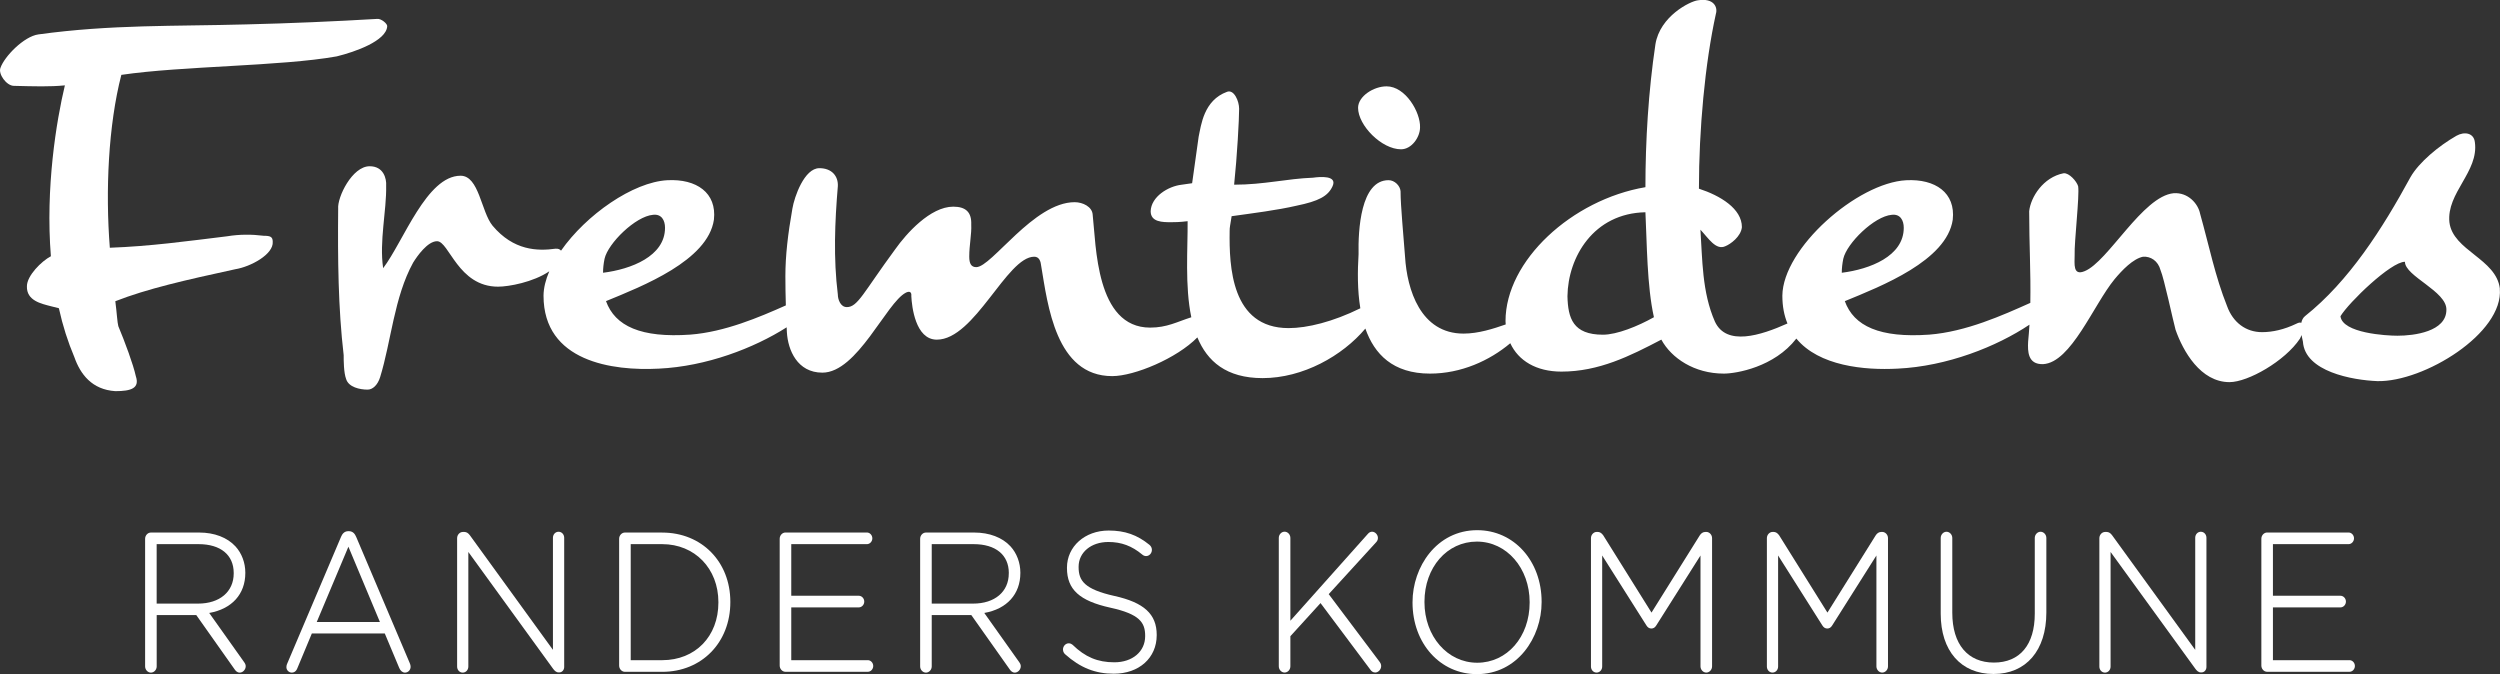 <?xml version="1.0" encoding="UTF-8"?>
<svg id="Layer_1" data-name="Layer 1" xmlns="http://www.w3.org/2000/svg" viewBox="0 0 764.41 206.13">
  <rect x="0" y="0" width="764.41" height="206.13" fill="#333333" stroke="none"/>
  <defs>
    <style>
      .cls-1 {
        fill: #fff;
      }
    </style>
  </defs>
  <path class="cls-1" d="M428.39,45.65c3.21,0,5.81-3.67,5.81-6.72.15-4.58-4.43-12.53-10.24-12.53-3.97,0-8.71,3.06-8.71,6.57,0,5.35,7.18,12.68,13.14,12.68"/>
  <path class="cls-1" d="M733.05,102.65c-3.36,0-16.81-.76-17.42-5.96,2.6-4.28,15.43-16.65,19.71-16.65,0,4.43,12.83,9.02,12.68,14.67,0,6.72-9.93,7.94-14.97,7.94M563.61,79.12c1.07-4.74,9.47-12.99,14.82-13.44,2.6-.31,3.67,1.68,3.67,3.97,0,8.71-10.39,12.68-18.95,13.75,0-1.38.15-2.75.46-4.28M490.12,102.34c-9.17,0-10.69-5.04-10.85-11.77.15-11.92,7.95-25.36,23.84-25.67.46,9.17.46,22.61,2.6,32.09-4.89,2.75-11.31,5.35-15.59,5.35M184.85,79.12c1.07-4.74,9.47-12.99,14.82-13.44,2.6-.31,3.67,1.68,3.67,3.97,0,8.71-10.39,12.68-18.95,13.75,0-1.38.15-2.75.46-4.28M764.37,88.28c-1.07-9.17-14.36-11.61-15.43-20.32-.92-9.02,9.02-15.43,7.79-24.45-.31-2.9-3.21-3.36-5.65-1.99-5.35,3.06-11.46,8.1-14.06,12.68-8.56,15.74-18.79,31.78-32.24,42.47-.62.51-.96,1.23-1.13,2.05-.32-.16-.79-.12-1.46.24-3.82,1.83-7.33,2.6-10.54,2.6-4.89,0-8.86-2.9-10.69-7.95-3.67-9.17-5.5-18.49-8.25-28.27-.61-3.06-3.67-6.57-8.1-6.26-9.47.92-20.02,20.93-27.2,23.83-3.67,1.53-3.06-2.29-3.06-4.89-.15-3.97,1.53-18.18,1.07-21.08-.46-1.53-2.75-4.12-4.43-3.97-6.27,1.22-10.09,7.33-10.54,11.61,0,10.12.52,18.88.35,28.03-8.44,3.78-19.67,8.83-30.9,9.71-15.13,1.07-23.07-2.6-25.82-10.24,11.15-4.58,31.17-12.38,33-24.9.92-8.25-5.35-12.53-14.21-12.07-14.97.76-37.74,20.78-37.89,35.29,0,3.28.56,6.09,1.56,8.51-8.28,3.71-18.68,6.98-22.18-.57-3.97-9.01-3.82-19.1-4.43-28.11,2.44,2.6,4.74,6.42,7.64,5.04,1.53-.61,4.74-2.9,5.04-5.81,0-5.65-6.57-9.63-13.14-11.77,0-18.03,1.83-38.2,5.19-53.48.61-1.99-.61-4.89-5.5-4.12-2.45.3-11.61,4.89-12.99,13.44-2.14,14.36-3.06,29.49-3.06,43.7-22.46,3.82-42.78,22.46-42.78,40.95,0,.35.04.68.06,1.02-3.76,1.3-8.32,2.8-12.9,2.8-13.14,0-17.27-13.44-17.88-23.53-.46-6.42-1.37-15.43-1.37-20.02-.15-1.68-1.83-3.36-3.67-3.36-8.56,0-9.32,15.28-9.17,22.61-.31,5.13-.38,11.02.54,16.56-8.38,4.14-16.23,6.06-21.93,6.06-17.57,0-18.18-18.95-18.03-29.64,0-1.37.15-1.53.61-4.58,6.57-.92,13.9-1.83,19.86-3.21,6.72-1.38,9.62-2.9,11-5.96,1.53-3.36-3.82-2.9-5.96-2.6-8.1.3-14.97,2.14-24.14,2.14.92-8.71,1.53-20.02,1.53-23.22,0-2.29-1.53-5.96-3.67-5.19-7.18,2.6-7.95,10.24-8.71,13.75l-1.99,14.21-3.21.46c-4.13.46-9.32,3.67-9.47,8.1,0,3.36,3.67,3.36,6.26,3.36.92,0,2.6,0,5.04-.31.07,8.38-.87,19.79,1.13,29.38-4.3,1.36-7.41,3.16-12.59,3.16-16.65,0-16.5-25.21-17.57-34.53-.15-2.45-3.06-3.82-5.5-3.82-12.53,0-25.36,19.86-30.1,19.86-1.53,0-2.14-1.07-2.14-3.21,0-3.51.76-7.03.61-9.78.15-3.82-1.68-5.5-5.5-5.5-7.03,0-14.36,8.25-17.72,12.99-9.78,13.29-11.46,17.72-14.82,17.72-1.99,0-2.75-2.45-2.75-3.82-1.38-11.15-.92-22.15,0-33.16.15-3.06-1.83-5.5-5.65-5.5-4.58,0-7.64,8.71-8.25,12.38-1.37,7.79-2.14,14.36-2.14,20.63,0,2.97.05,5.9.14,8.95-8.21,3.66-18.69,8.11-29.17,8.93-15.12,1.07-23.07-2.6-25.82-10.24,11.15-4.58,31.17-12.38,33-24.9.92-8.25-5.35-12.53-14.21-12.07-10.52.54-24.88,10.58-32.54,21.54-.33-.42-.89-.66-1.68-.6-5.5.76-12.83.61-19.25-7.03-3.51-4.28-4.12-15.28-9.78-15.28-10.39,0-17.42,20.02-23.68,28.27-1.22-8.25,1.07-17.57.92-25.21.15-2.14-.76-5.96-5.04-5.96-5.35,0-9.93,9.47-9.63,12.99-.15,15.28,0,30.4,1.68,44.77,0,1.53,0,5.35.76,7.33.76,2.45,4.13,3.21,6.57,3.21,1.53,0,3.06-1.38,3.82-3.82,3.36-10.85,4.28-24.45,10.08-34.99,1.22-1.99,4.43-6.57,7.33-6.57,3.67,0,6.42,13.9,18.64,13.9,3.29,0,10.76-1.37,15.67-4.7-1.1,2.56-1.74,5.08-1.76,7.45,0,20.17,21.08,23.07,35.29,22.31,14.46-.68,29.02-6.24,39.05-12.63.02.5.04.97.07,1.48.31,5.5,3.21,12.38,10.85,12.38,10.7,0,19.56-21.39,25.52-24.45.92-.46,1.83-.46,1.68,1.07.15,3.06,1.22,13.29,7.79,13.29,11.61,0,21.39-25.36,29.79-25.36,1.53,0,1.99,1.38,2.14,2.9,1.99,11.77,4.43,33.61,21.7,33.61,6.76,0,19.74-5.41,26.04-11.84,3.02,7.29,8.83,12.45,19.95,12.45,12.33,0,24.42-6.81,31.42-15.15,2.74,7.82,8.44,13.77,19.76,13.77,9.51,0,18.22-3.96,24.55-9.29,2.47,5.35,7.95,8.68,15.63,8.68,11.46,0,20.93-4.74,30.56-9.78,3.06,5.65,10.08,10.39,19.1,10.39,3.8,0,15.43-1.98,22.18-10.71,6.91,8.38,20.74,9.74,30.99,9.19,15.06-.71,30.25-6.71,40.29-13.44-.1,1.7-.24,3.43-.41,5.19-.15,2.9-.15,7.03,4.58,6.88,8.56-.46,15.43-18.18,21.85-25.97,2.29-2.75,5.65-6.26,8.71-6.88,2.29-.15,4.58,1.22,5.35,4.13,1.07,2.44,3.82,15.43,4.58,18.18,2.29,6.57,7.64,16.04,16.5,16.04,5.65,0,16.96-6.42,21.54-13.29.17-.32.34-.7.48-1.11.12.67.27,1.35.43,2.02.61,9.17,15.13,11.77,22.77,12.07,14.21.31,38.65-14.67,37.43-28.27"/>
  <path class="cls-1" d="M102.96,17.24c5.65-1.38,15.13-4.74,15.43-9.17.15-.76-1.83-2.44-3.06-2.29-12.83.76-26.89,1.37-40.03,1.68-22.15.61-41.25,0-63.56,3.06C7.32,11.13,1.36,17.24.14,20.75c-.76,1.83,1.83,5.5,4.12,5.5,6.26.15,11,.31,15.58-.15-2.6,10.85-5.96,31.32-4.28,52.25-2.9,1.53-7.33,5.96-7.33,9.17-.15,4.43,4.43,5.35,7.33,6.11l2.44.61c1.22,5.5,2.75,10.24,4.74,14.97,1.83,5.19,5.35,9.93,12.53,10.39,4.89,0,7.49-.92,6.26-4.58-.76-3.51-3.36-10.54-5.35-15.28-.31-1.07-.46-4.12-.92-7.64,9.78-3.82,21.24-6.42,36.67-9.78,4.74-.76,11.76-4.58,11.46-8.4,0-1.53-.76-1.83-2.75-1.83-3.67-.46-7.49-.46-11.15.15-12.53,1.53-23.53,3.06-35.91,3.51-1.37-17.42-.46-37.43,3.52-52.86,18.64-2.75,48.74-2.6,65.85-5.65"/>
  <path class="cls-1" d="M71.46,175.2v.12c0,5.61-4.28,9.24-10.9,9.24h-12.66v-18.18h12.83c6.72,0,10.73,3.3,10.73,8.82M63.97,187.42c6.93-1.22,11.04-5.75,11.04-12.22v-.12c0-3.01-1.1-5.93-3.01-8.01-2.52-2.74-6.46-4.24-11.1-4.24h-14.76c-.96,0-1.77.87-1.77,1.9v39.03c0,1.03.81,1.9,1.77,1.9s1.77-.87,1.77-1.9v-15.7h12.1l11.74,16.62c.29.42.77.98,1.55.98.96,0,1.83-.93,1.83-1.96,0-.41-.17-.83-.5-1.27l-10.65-15Z"/>
  <path class="cls-1" d="M116.16,190.18h-19.31l9.68-23.02,9.63,23.02ZM108.88,164.11c-.31-.73-.88-1.7-2.24-1.7h-.11c-1.35,0-1.92.97-2.24,1.7l-16.47,38.79c-.23.49-.25.93-.25,1.1,0,.9.76,1.66,1.66,1.66.54,0,1.26-.23,1.69-1.34l4.43-10.63h22.3l4.43,10.57c.38.89,1.02,1.4,1.75,1.4.95,0,1.72-.8,1.72-1.78,0-.37-.08-.72-.25-1.09l-16.41-38.67Z"/>
  <path class="cls-1" d="M170.78,162.59c-.96,0-1.71.81-1.71,1.84v34.27l-25.38-35.01c-.51-.7-1.06-1.04-1.71-1.04h-.44c-.96,0-1.77.87-1.77,1.9v39.27c0,1.03.75,1.84,1.71,1.84s1.72-.81,1.72-1.84v-35.05l25.89,35.68c.42.57.95,1.15,1.7,1.15h.22c.84,0,1.5-.73,1.5-1.66v-39.51c0-1.03-.76-1.84-1.72-1.84"/>
  <path class="cls-1" d="M202.48,201.86h-9.63v-35.48h9.63c9.95,0,17.18,7.46,17.18,17.74v.12c0,10.37-7.07,17.62-17.18,17.62M202.48,162.83h-11.4c-.96,0-1.77.87-1.77,1.9v38.79c0,1.03.81,1.9,1.77,1.9h11.4c12.07,0,20.83-8.95,20.83-21.29v-.12c0-12.27-8.76-21.17-20.83-21.17"/>
  <path class="cls-1" d="M265.35,201.86h-23.41v-16.14h20.65c.9,0,1.67-.81,1.67-1.78s-.76-1.78-1.67-1.78h-20.65v-15.78h23.13c.9,0,1.66-.81,1.66-1.78s-.76-1.78-1.66-1.78h-24.9c-.96,0-1.77.87-1.77,1.9v38.79c0,1.03.81,1.9,1.77,1.9h25.17c.9,0,1.66-.81,1.66-1.78s-.76-1.78-1.66-1.78"/>
  <path class="cls-1" d="M308.45,175.2v.12c0,5.61-4.28,9.24-10.9,9.24h-12.66v-18.18h12.83c6.72,0,10.74,3.3,10.74,8.82M300.95,187.42c6.93-1.21,11.04-5.75,11.04-12.22v-.12c0-3.01-1.1-5.93-3-8.01-2.52-2.74-6.47-4.24-11.11-4.24h-14.76c-.96,0-1.77.87-1.77,1.9v39.03c0,1.03.81,1.9,1.77,1.9s1.77-.87,1.77-1.9v-15.7h12.1l11.75,16.62c.29.42.77.98,1.55.98.96,0,1.83-.93,1.83-1.96,0-.41-.17-.83-.5-1.27l-10.65-15Z"/>
  <path class="cls-1" d="M340.78,182.23c-9.22-2.06-10.98-4.69-10.98-8.83v-.12c0-4.38,3.82-7.56,9.08-7.56,4,0,7.21,1.2,10.41,3.87.33.29.74.44,1.15.44.96,0,1.77-.87,1.77-1.9,0-.57-.25-1.11-.73-1.52-3.77-3.07-7.51-4.39-12.5-4.39-7.26,0-12.74,4.88-12.74,11.35v.12c0,6.54,3.84,10.05,13.27,12.12,8.94,1.96,10.64,4.53,10.64,8.59v.12c0,4.7-3.87,7.99-9.42,7.99-5.11,0-8.92-1.6-12.79-5.37-.2-.16-.61-.44-1.15-.44-.96,0-1.77.87-1.77,1.9,0,.78.46,1.27.66,1.45,4.61,4.12,9.2,5.95,14.88,5.95,7.73,0,13.12-4.84,13.12-11.77v-.12c0-6.32-3.87-9.88-12.93-11.89"/>
  <path class="cls-1" d="M406.26,181.68l14.52-15.89c.36-.38.54-.82.54-1.31,0-.98-.86-1.9-1.77-1.9-.46,0-.89.2-1.24.59l-23.76,26.63v-25.33c0-1.03-.81-1.9-1.77-1.9s-1.77.87-1.77,1.9v39.27c0,1.03.81,1.9,1.77,1.9s1.77-.87,1.77-1.9v-9.21l9.22-10.13,15.34,20.5c.16.22.62.73,1.37.73.96,0,1.83-.93,1.83-1.96,0-.56-.19-.93-.5-1.34l-15.54-20.67Z"/>
  <path class="cls-1" d="M467.71,184.12v.12c0,10.49-6.89,18.4-16.03,18.4s-16.13-8.13-16.13-18.52v-.12c0-10.49,6.89-18.4,16.02-18.4s16.14,8.13,16.14,18.52M451.68,162.11c-12.38,0-19.78,11.19-19.78,22.01v.12c0,12.48,8.46,21.89,19.68,21.89,12.38,0,19.79-11.19,19.79-22.01v-.12c0-12.48-8.46-21.89-19.68-21.89"/>
  <path class="cls-1" d="M521.71,162.65h-.27c-.69,0-1.3.38-1.72,1.06l-14.75,23.6-14.76-23.63c-.5-.7-1.06-1.04-1.71-1.04h-.27c-.96,0-1.77.87-1.77,1.9v39.27c0,1.03.75,1.84,1.71,1.84s1.72-.81,1.72-1.84v-33.96l13.53,21.39c.39.63.88.94,1.51.94s1.11-.31,1.49-.93l13.53-21.4v33.9c0,1.03.81,1.9,1.77,1.9s1.77-.87,1.77-1.9v-39.21c0-1.03-.81-1.9-1.77-1.9"/>
  <path class="cls-1" d="M575.5,162.65h-.27c-.69,0-1.3.38-1.72,1.06l-14.75,23.6-14.76-23.63c-.51-.7-1.06-1.04-1.71-1.04h-.27c-.96,0-1.77.87-1.77,1.9v39.27c0,1.03.75,1.84,1.71,1.84s1.72-.81,1.72-1.84v-33.96l13.53,21.39c.39.63.88.94,1.51.94s1.11-.31,1.49-.93l13.53-21.4v33.9c0,1.03.81,1.9,1.77,1.9s1.77-.87,1.77-1.9v-39.21c0-1.03-.81-1.9-1.77-1.9"/>
  <path class="cls-1" d="M623.93,162.59c-.96,0-1.77.87-1.77,1.9v23.17c0,9.48-4.55,14.93-12.5,14.93s-12.72-5.55-12.72-15.23v-22.87c0-1.03-.81-1.9-1.77-1.9s-1.77.87-1.77,1.9v23.17c0,11.36,6.19,18.42,16.15,18.42s16.15-7.19,16.15-18.78v-22.81c0-1.03-.81-1.9-1.77-1.9"/>
  <path class="cls-1" d="M672.93,162.59c-.96,0-1.71.81-1.71,1.84v34.27l-25.39-35.01c-.5-.7-1.06-1.04-1.71-1.04h-.44c-.96,0-1.77.87-1.77,1.9v39.27c0,1.03.75,1.84,1.71,1.84s1.72-.81,1.72-1.84v-35.05l25.89,35.68c.42.57.95,1.15,1.7,1.15h.22c.84,0,1.5-.73,1.5-1.66v-39.51c0-1.03-.76-1.84-1.72-1.84"/>
  <path class="cls-1" d="M718.39,201.86h-23.41v-16.14h20.65c.9,0,1.67-.81,1.67-1.78s-.76-1.78-1.67-1.78h-20.65v-15.78h23.13c.9,0,1.66-.81,1.66-1.78s-.76-1.78-1.66-1.78h-24.9c-.96,0-1.77.87-1.77,1.9v38.79c0,1.03.81,1.9,1.77,1.9h25.17c.9,0,1.66-.81,1.66-1.78s-.76-1.78-1.66-1.78"/>
</svg>